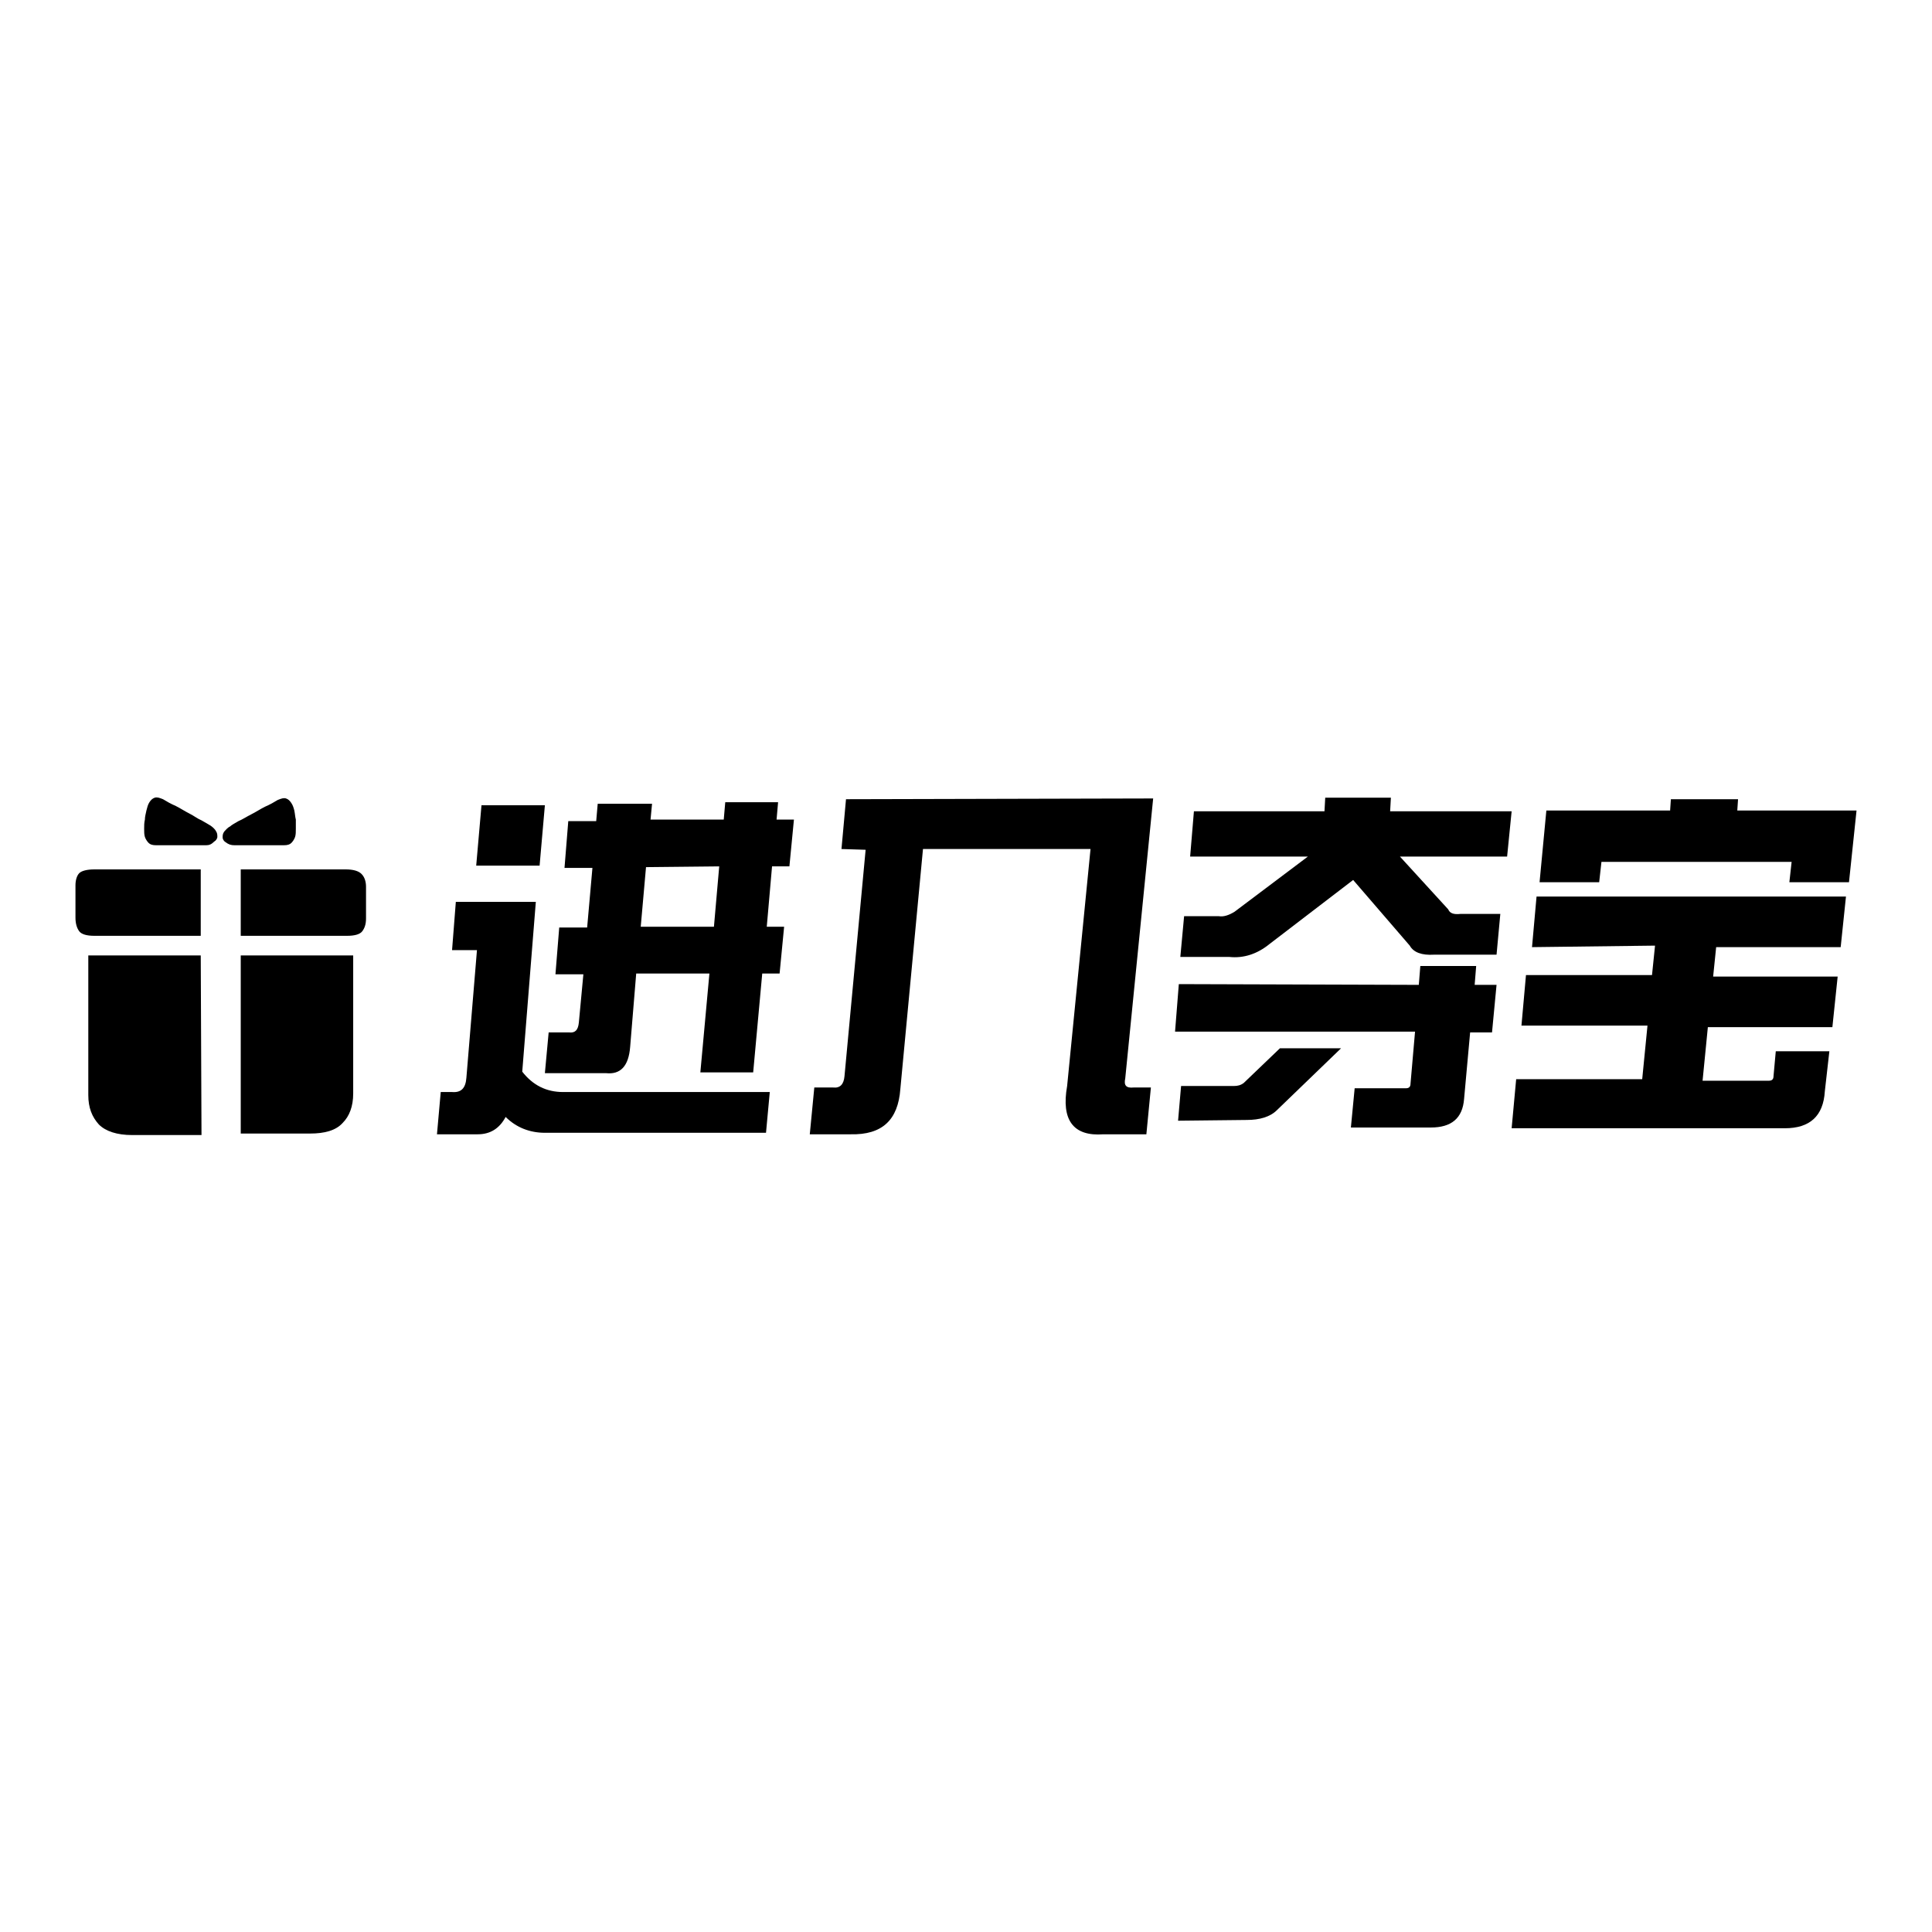 <?xml version="1.0" encoding="utf-8"?>
<!-- Svg Vector Icons : http://www.onlinewebfonts.com/icon -->
<!DOCTYPE svg PUBLIC "-//W3C//DTD SVG 1.1//EN" "http://www.w3.org/Graphics/SVG/1.1/DTD/svg11.dtd">
<svg version="1.1" xmlns="http://www.w3.org/2000/svg" xmlns:xlink="http://www.w3.org/1999/xlink" x="0px" y="0px" viewBox="0 0 256 256" enable-background="new 0 0 256 256" xml:space="preserve">
<g><g><path fill="#000000" d="M175.5,107.5l0.1-1.8l8.7,0l-0.1,1.8l16.1,0l-0.6,6l-14.2,0l6.4,7c0.2,0.5,0.7,0.7,1.6,0.6h5.3l-0.5,5.4H190c-1.6,0.1-2.7-0.3-3.2-1.2l-7.5-8.7l-11.1,8.5c-1.6,1.3-3.4,1.9-5.3,1.7h-6.5l0.5-5.4h4.6c0.6,0.1,1.3-0.1,2.1-0.6l9.7-7.3l-15.6,0l0.5-6L175.5,107.5z M188,130.5l0.2-2.5h7.4l-0.2,2.5h2.9l-0.6,6.3h-2.9l-0.8,8.8c-0.2,2.6-1.7,3.8-4.4,3.8h-10.6l0.5-5.2h6.8c0.4,0,0.6-0.2,0.6-0.6l0.6-6.9l-31.8,0l0.5-6.3L188,130.5z M156.1,148.5l0.4-4.6h7c0.5,0,0.9-0.1,1.3-0.4l4.8-4.6h8.1l-8.5,8.2c-0.9,0.9-2.3,1.3-4,1.3L156.1,148.5L156.1,148.5z"/><path fill="#000000" d="M203,125.5l0.6-6.7l41,0l-0.7,6.7l-16.5,0l-0.4,3.9l16.5,0l-0.7,6.7h-16.5l-0.7,7.1h8.8c0.4,0,0.6-0.2,0.6-0.6l0.3-3.3h7.1l-0.6,5.3c-0.2,3.3-2,4.9-5.3,4.9h-36.2l0.6-6.5h16.7l0.7-7.1h-16.7l0.6-6.7l16.7,0l0.4-3.9L203,125.5z M204.9,107.4l16.4,0l0.1-1.5l8.9,0l-0.1,1.5l15.8,0l-1,9.5h-7.9l0.3-2.7l-25.2,0l-0.3,2.7l-7.9,0L204.9,107.4z"/><path fill="#000000" d="M27.3,112h-6.6c-0.5,0-0.8-0.1-1-0.3c-0.2-0.2-0.4-0.5-0.5-0.8c-0.1-0.3-0.1-0.7-0.1-1.1c0-0.4,0-0.8,0.1-1.2c0-0.4,0.1-0.7,0.2-1.2c0.1-0.4,0.2-0.8,0.4-1.1s0.4-0.5,0.7-0.6c0.3-0.1,0.6,0,1.1,0.2c0.5,0.3,1,0.6,1.7,0.9c0.6,0.3,1.2,0.7,1.8,1c0.6,0.3,1.1,0.7,1.6,0.9c0.5,0.3,0.9,0.5,1.2,0.7c0.3,0.2,0.6,0.5,0.7,0.7c0.2,0.3,0.2,0.5,0.2,0.8c0,0.2-0.2,0.5-0.4,0.6C28,111.9,27.7,112,27.3,112 M31.1,112h6.5c0.5,0,0.8-0.1,1-0.3c0.2-0.2,0.4-0.5,0.5-0.8s0.1-0.7,0.1-1.1c0-0.4,0-0.8,0-1.2c-0.1-0.4-0.1-0.7-0.2-1.2c-0.1-0.4-0.2-0.7-0.4-1c-0.2-0.3-0.4-0.5-0.7-0.6c-0.3-0.1-0.6,0-1.1,0.2c-0.5,0.3-1,0.6-1.7,0.9c-0.6,0.3-1.2,0.7-1.8,1c-0.6,0.3-1.2,0.7-1.7,0.9c-0.5,0.3-0.9,0.5-1.1,0.7c-0.4,0.2-0.6,0.5-0.8,0.7c-0.2,0.3-0.2,0.5-0.2,0.8c0,0.2,0.2,0.5,0.4,0.6C30.3,111.9,30.6,112,31.1,112 M26.6,115.2H12.5c-1,0-1.7,0.2-2,0.5c-0.3,0.3-0.5,0.9-0.5,1.6v4.3c0,0.8,0.2,1.4,0.5,1.8c0.3,0.4,1,0.6,2,0.6h14.1V115.2z M31.9,115.2h13.9c1,0,1.7,0.2,2.1,0.6c0.4,0.4,0.6,1,0.6,1.7v4.2c0,0.8-0.2,1.3-0.5,1.7c-0.3,0.4-1,0.6-2,0.6H31.9V115.2L31.9,115.2z M26.6,126.6H11.7v8v3.2v3v2.5v1.8c0,1.7,0.5,2.9,1.4,3.9c0.9,0.9,2.4,1.4,4.4,1.4h9.2L26.6,126.6L26.6,126.6z M31.9,126.6h14.9v18.3c0,1.7-0.5,3-1.4,3.9c-0.9,1-2.4,1.4-4.3,1.4h-9.2L31.9,126.6L31.9,126.6z"/><path fill="#000000" d="M63.2,125.9h-3.3l0.5-6.4h10.6L69.2,142c1.4,1.8,3.2,2.7,5.4,2.7h27.4l-0.5,5.4H72.2c-2,0-3.8-0.7-5.2-2.1c-0.8,1.5-2,2.3-3.7,2.3h-5.4l0.5-5.6h1.5c1.2,0.1,1.8-0.5,1.9-1.9L63.2,125.9z M63.1,114.7l0.7-8h8.4l-0.7,8H63.1z M86.2,108.6l9.7,0l0.2-2.3h7l-0.2,2.3h2.3l-0.6,6.2h-2.3l-0.7,8h2.3l-0.6,6.2h-2.3l-1.2,13.1h-7l1.2-13.1h-9.7l-0.8,9.7c-0.2,2.6-1.3,3.7-3.2,3.5h-8.1l0.5-5.4h2.7c0.8,0.1,1.2-0.3,1.3-1.3l0.6-6.4h-3.7l0.5-6.2h3.7l0.7-7.9h-3.7l0.5-6.2h3.7l0.2-2.3h7.2L86.2,108.6z M85.6,114.9l-0.7,7.9h9.7l0.7-8L85.6,114.9z"/><path fill="#000000" d="M111.5,112.5l0.6-6.6l40.7-0.1l-3.7,37.1c-0.2,0.9,0.1,1.3,1.1,1.2h2.3l-0.6,6.2h-5.7c-4,0.3-5.6-1.9-4.8-6.4l3.1-31.4l-22.2,0l-3,31.8c-0.3,4.1-2.4,6.1-6.6,6h-5.4l0.6-6.2h2.5c0.9,0.1,1.4-0.4,1.5-1.5l2.8-30L111.5,112.5z"/></g></g>
</svg>